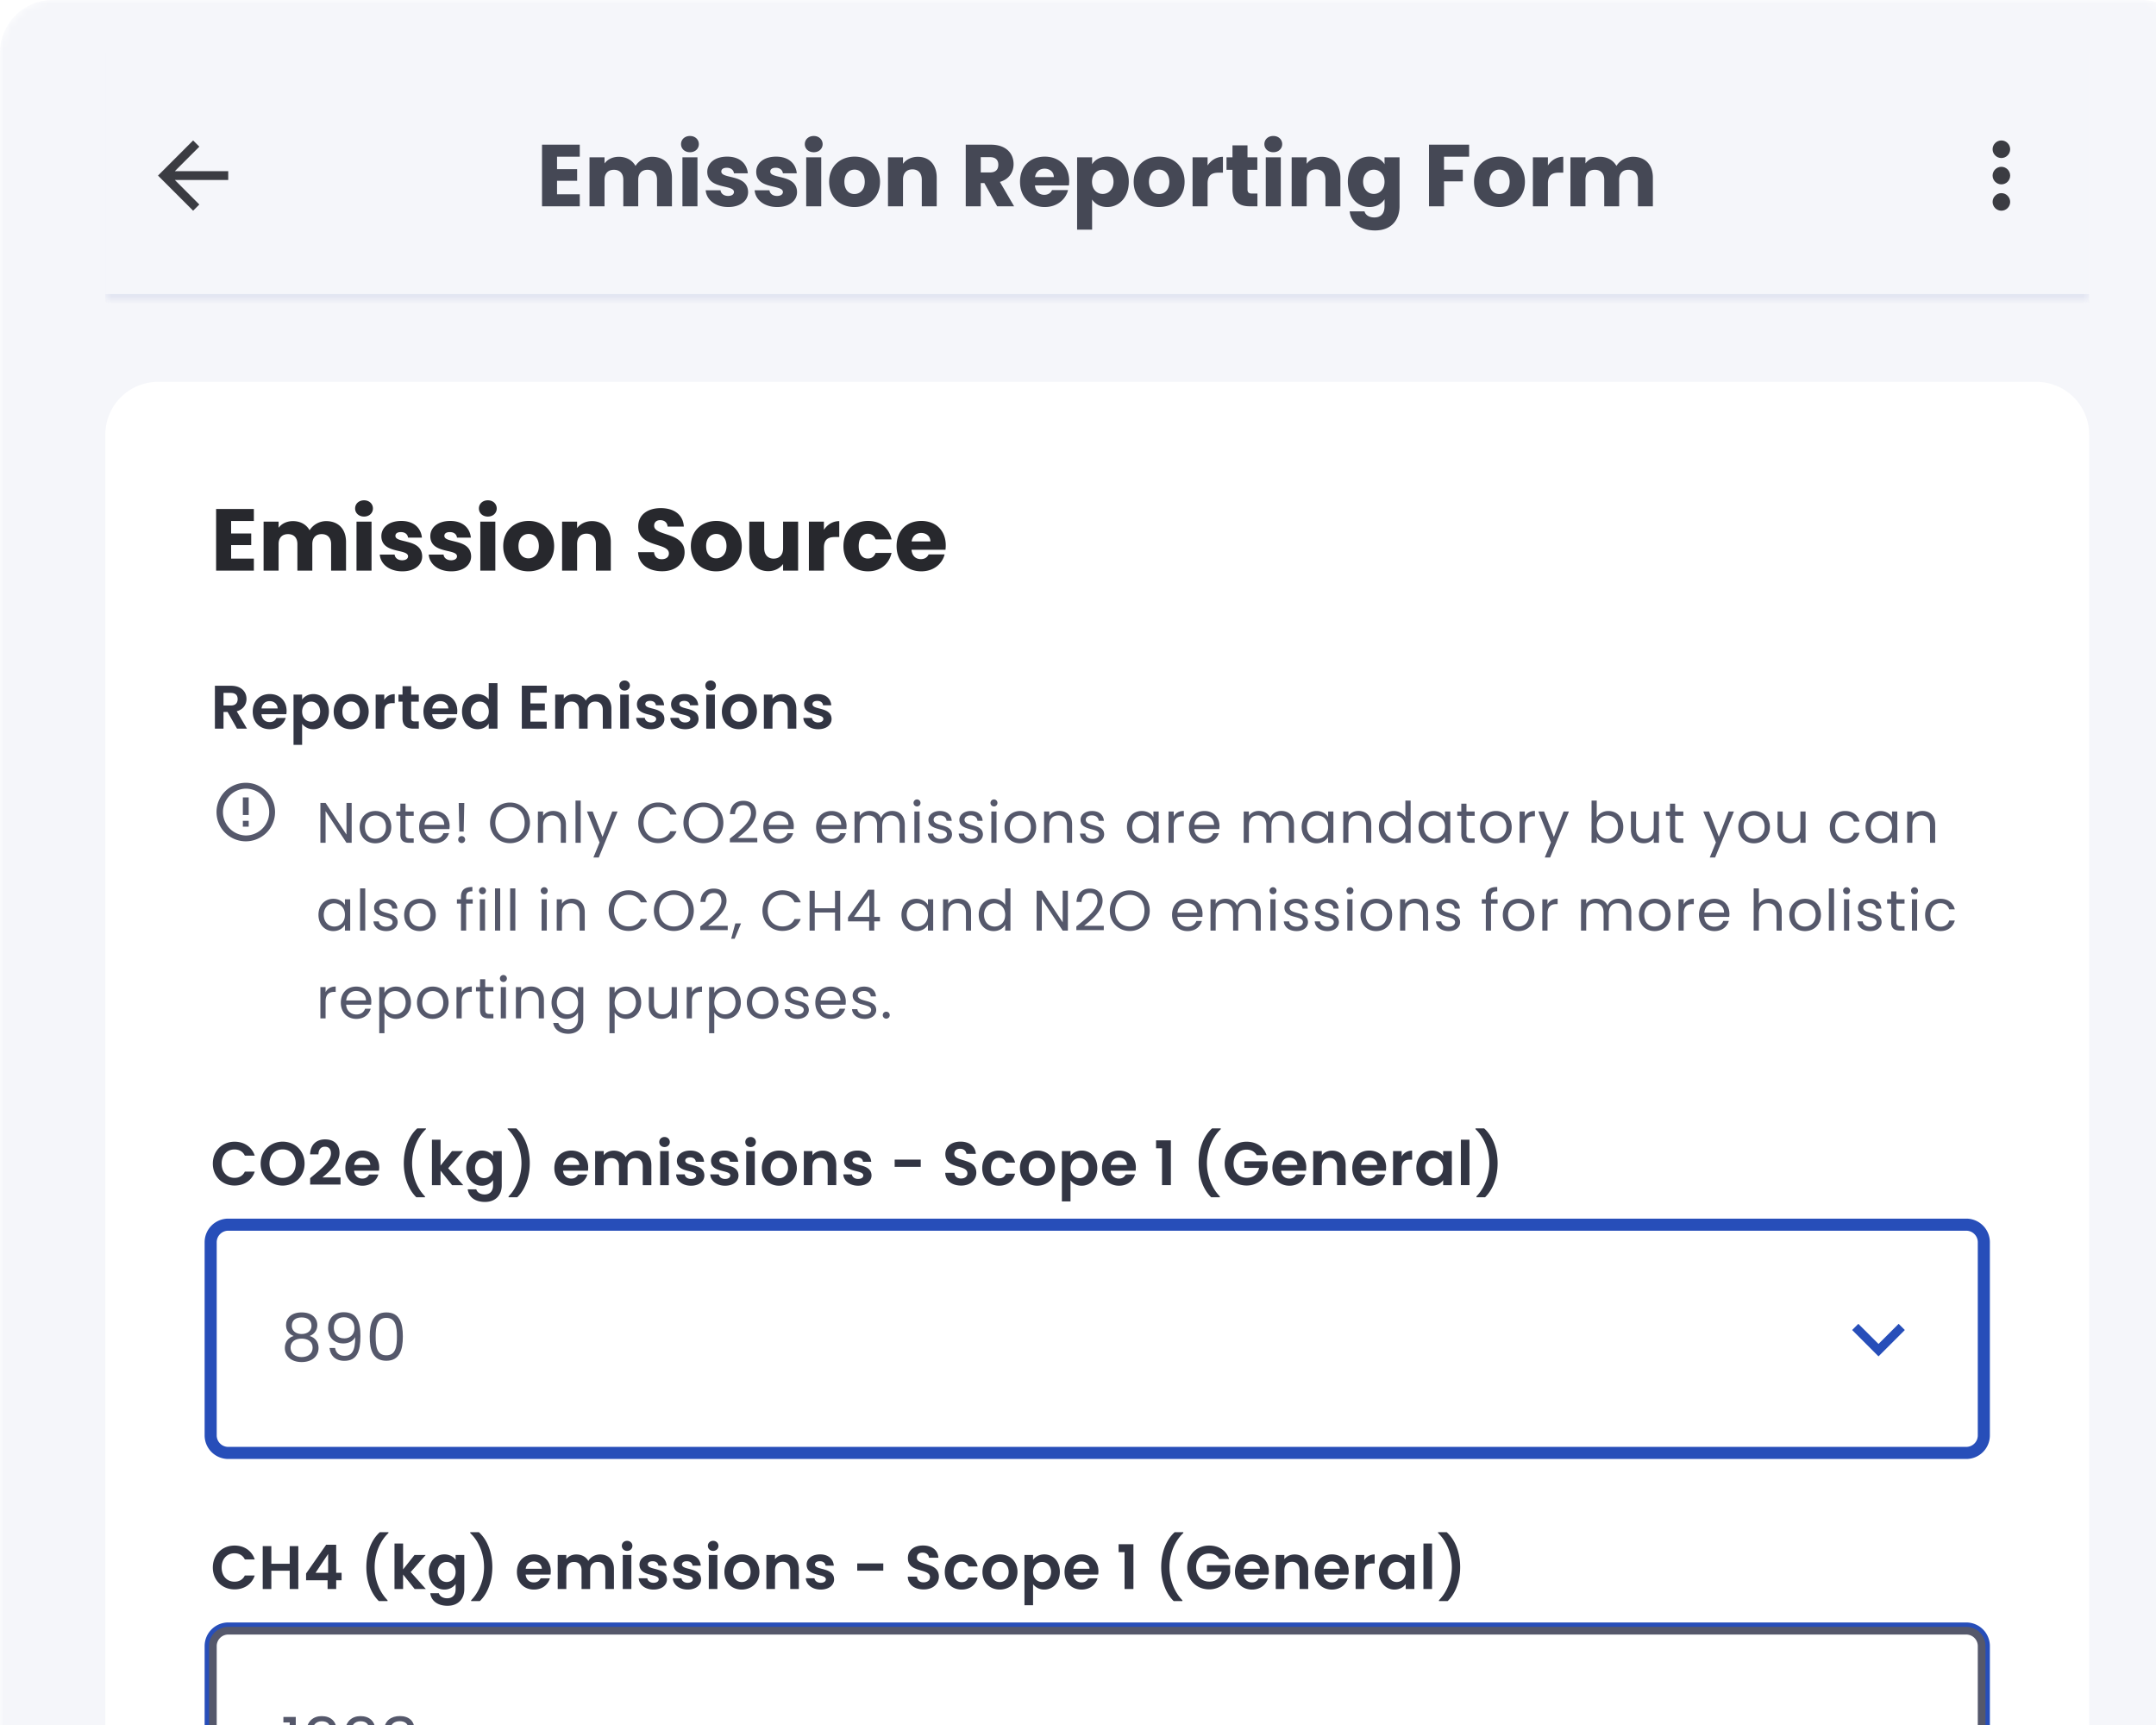 <svg xmlns="http://www.w3.org/2000/svg" width="280" height="224" fill="none"><rect width="100%" height="100%" fill="#808080" stroke="none"/><g clip-path="url(#a)"><path fill="#fff" d="M0 0h280v224H0z"/><g clip-path="url(#b)"><mask id="c" width="285" height="285" x="0" y="0" maskUnits="userSpaceOnUse" style="mask-type:luminance"><path fill="#fff" d="M278.16 0H6.84A6.84 6.84 0 0 0 0 6.84v271.32A6.84 6.84 0 0 0 6.84 285h271.32a6.84 6.84 0 0 0 6.84-6.84V6.84A6.84 6.84 0 0 0 278.16 0"/></mask><g mask="url(#c)"><path fill="#F5F6FA" d="M278.16 0H6.84A6.84 6.84 0 0 0 0 6.84v271.32A6.84 6.84 0 0 0 6.84 285h271.32a6.84 6.84 0 0 0 6.84-6.84V6.84A6.84 6.84 0 0 0 278.16 0"/><g opacity=".9"><path fill="#F5F6FA" d="M13.68 6.84h257.64v31.92H13.68z"/><mask id="d" width="259" height="33" x="13" y="6" maskUnits="userSpaceOnUse" style="mask-type:luminance"><path fill="#fff" d="M13.68 6.84h257.64v31.92H13.68z" opacity=".9"/></mask><g mask="url(#d)"><path fill="#D9DDED" d="M271.32 38.19H13.68v1.14h257.64z"/></g><mask id="e" width="14" height="15" x="18" y="15" maskUnits="userSpaceOnUse" style="mask-type:luminance"><path fill="#fff" d="M31.92 15.96H18.24v13.68h13.68z"/></mask><g mask="url(#e)"><path fill="#27282D" d="M29.64 22.23h-6.937l3.186-3.186-.809-.804-4.56 4.56 4.56 4.56.804-.804-3.18-3.186h6.936z"/></g><path fill="#323543" d="M75.295 18.787v1.562h-2.953v1.619h2.61v1.505h-2.61v1.755h2.953v1.562h-4.902v-8.003zm10.032 8.003v-3.454c0-.832-.48-1.288-1.22-1.288-.741 0-1.22.456-1.22 1.288v3.454H80.95v-3.454c0-.832-.479-1.288-1.22-1.288-.74 0-1.22.456-1.22 1.288v3.454H76.56v-6.361h1.95v.798c.376-.513 1.025-.867 1.858-.867.957 0 1.733.422 2.166 1.186a2.56 2.56 0 0 1 2.143-1.186c1.573 0 2.588 1.004 2.588 2.714v3.716zm3.301 0v-6.361h1.95v6.361zm.98-7.022c-.695 0-1.162-.468-1.162-1.05 0-.592.467-1.06 1.163-1.06.684 0 1.15.468 1.15 1.06 0 .582-.466 1.05-1.15 1.05m7.546 5.175c0 1.106-.98 1.938-2.576 1.938-1.699 0-2.839-.946-2.93-2.177h1.927c.045.444.444.74.98.74.502 0 .764-.227.764-.512 0-1.026-3.466-.285-3.466-2.622 0-1.083.924-1.972 2.588-1.972 1.642 0 2.554.912 2.679 2.166h-1.801c-.057-.434-.388-.719-.935-.719-.456 0-.707.183-.707.49 0 1.015 3.443.297 3.477 2.668m6.357 0c0 1.106-.98 1.938-2.576 1.938-1.699 0-2.839-.946-2.93-2.177h1.927c.045.444.444.74.98.74.502 0 .764-.227.764-.512 0-1.026-3.466-.285-3.466-2.622 0-1.083.924-1.972 2.588-1.972 1.642 0 2.554.912 2.679 2.166h-1.801c-.057-.434-.388-.719-.935-.719-.456 0-.707.183-.707.49 0 1.015 3.443.297 3.477 2.668m1.193 1.847v-6.361h1.949v6.361zm.98-7.022c-.695 0-1.163-.468-1.163-1.05 0-.592.468-1.06 1.163-1.06.684 0 1.152.468 1.152 1.06 0 .582-.468 1.05-1.152 1.05m8.607 3.841c0 2.018-1.46 3.272-3.329 3.272s-3.283-1.254-3.283-3.272 1.447-3.271 3.306-3.271c1.869 0 3.306 1.254 3.306 3.271m-4.629 0c0 1.072.593 1.585 1.3 1.585.695 0 1.345-.513 1.345-1.585 0-1.083-.638-1.584-1.322-1.584-.707 0-1.323.501-1.323 1.584m10.052 3.181v-3.454c0-.867-.479-1.345-1.22-1.345s-1.22.478-1.22 1.345v3.454h-1.949v-6.361h1.949v.843c.388-.535 1.072-.912 1.927-.912 1.47 0 2.451 1.004 2.451 2.714v3.716zm9.938-5.404c0-.592-.342-.98-1.072-.98h-1.208v1.984h1.208c.73 0 1.072-.377 1.072-1.004m-4.23-2.599h3.272c1.961 0 2.941 1.129 2.941 2.52 0 1.003-.547 1.949-1.778 2.314l1.847 3.169h-2.201l-1.664-3.021h-.467v3.021h-1.95zm10.241 3.112c-.638 0-1.128.388-1.242 1.095h2.439c0-.696-.547-1.095-1.197-1.095m3.044 2.782c-.308 1.243-1.436 2.2-3.021 2.2-1.869 0-3.215-1.254-3.215-3.272s1.323-3.271 3.215-3.271c1.858 0 3.169 1.23 3.169 3.169 0 .182-.011.376-.034.57h-4.412c.069.832.582 1.22 1.209 1.22.547 0 .855-.274 1.014-.616zm3.126-3.352c.353-.558 1.026-.991 1.961-.991 1.562 0 2.804 1.254 2.804 3.26s-1.242 3.283-2.804 3.283c-.935 0-1.608-.444-1.961-.98v3.921h-1.949V20.43h1.949zm2.782 2.269c0-1.015-.662-1.562-1.403-1.562-.729 0-1.39.559-1.39 1.573 0 1.015.661 1.574 1.39 1.574.741 0 1.403-.57 1.403-1.585m9.23.011c0 2.018-1.459 3.272-3.329 3.272-1.869 0-3.283-1.254-3.283-3.272s1.448-3.271 3.306-3.271c1.87 0 3.306 1.254 3.306 3.271m-4.628 0c0 1.072.593 1.585 1.299 1.585.696 0 1.346-.513 1.346-1.585 0-1.083-.639-1.584-1.323-1.584-.707 0-1.322.501-1.322 1.584m7.612.228v2.953h-1.949v-6.361h1.949v1.06c.445-.673 1.14-1.129 1.995-1.129v2.064h-.536c-.923 0-1.459.319-1.459 1.413m3.234.741v-2.53h-.775v-1.62h.775v-1.55h1.95v1.55h1.277v1.62h-1.277V24.6c0 .376.159.536.593.536h.695v1.653h-.992c-1.322 0-2.246-.559-2.246-2.212m4.324 2.212v-6.361h1.949v6.361zm.98-7.022c-.695 0-1.163-.468-1.163-1.05 0-.592.468-1.06 1.163-1.06.684 0 1.152.468 1.152 1.06 0 .582-.468 1.05-1.152 1.05m6.771 7.022v-3.454c0-.867-.479-1.345-1.22-1.345s-1.219.478-1.219 1.345v3.454h-1.95v-6.361h1.95v.843c.387-.535 1.071-.912 1.926-.912 1.471 0 2.451 1.004 2.451 2.714v3.716zm2.905-3.192c0-2.006 1.243-3.26 2.804-3.26.935 0 1.619.421 1.961.991v-.9h1.95v6.35c0 1.698-.981 3.146-3.181 3.146-1.892 0-3.124-.958-3.295-2.474h1.927c.125.479.604.787 1.277.787.741 0 1.322-.388 1.322-1.46v-.9c-.353.559-1.026 1.003-1.961 1.003-1.561 0-2.804-1.277-2.804-3.283m4.765.011c0-1.014-.65-1.573-1.391-1.573-.729 0-1.39.547-1.39 1.562s.661 1.585 1.39 1.585c.741 0 1.391-.559 1.391-1.574m5.776 3.181v-8.003h5.21v1.562h-3.261v1.687h2.44v1.516h-2.44v3.238zm12.458-3.18c0 2.017-1.459 3.271-3.328 3.271-1.87 0-3.284-1.254-3.284-3.272s1.448-3.271 3.306-3.271c1.87 0 3.306 1.254 3.306 3.271m-4.628 0c0 1.071.593 1.584 1.3 1.584.695 0 1.345-.513 1.345-1.585 0-1.083-.639-1.584-1.323-1.584-.706 0-1.322.501-1.322 1.584m7.612.227v2.953h-1.949v-6.361h1.949v1.06c.445-.673 1.14-1.129 1.995-1.129v2.064h-.535c-.924 0-1.46.319-1.46 1.413m11.693 2.953v-3.454c0-.832-.478-1.288-1.219-1.288s-1.22.456-1.22 1.288v3.454h-1.938v-3.454c0-.832-.479-1.288-1.22-1.288s-1.22.456-1.22 1.288v3.454h-1.949v-6.361h1.949v.798c.376-.513 1.026-.867 1.858-.867.958 0 1.733.422 2.166 1.186a2.56 2.56 0 0 1 2.144-1.186c1.573 0 2.587 1.004 2.587 2.714v3.716z"/><mask id="f" width="14" height="15" x="253" y="15" maskUnits="userSpaceOnUse" style="mask-type:luminance"><path fill="#fff" d="M266.76 15.96h-13.68v13.68h13.68z"/></mask><g mask="url(#f)"><path fill="#27282D" d="M259.92 20.52c.627 0 1.14-.513 1.14-1.14s-.513-1.14-1.14-1.14-1.14.513-1.14 1.14.513 1.14 1.14 1.14m0 1.14c-.627 0-1.14.513-1.14 1.14s.513 1.14 1.14 1.14 1.14-.513 1.14-1.14-.513-1.14-1.14-1.14m0 3.42c-.627 0-1.14.513-1.14 1.14s.513 1.14 1.14 1.14 1.14-.513 1.14-1.14-.513-1.14-1.14-1.14"/></g></g><path fill="#fff" d="M264.48 49.59H20.52a6.84 6.84 0 0 0-6.84 6.84v275.88a6.84 6.84 0 0 0 6.84 6.84h243.96a6.84 6.84 0 0 0 6.84-6.84V56.43a6.84 6.84 0 0 0-6.84-6.84"/><path fill="#27282D" d="M32.969 66.097v1.562h-2.953v1.619h2.61v1.505h-2.61v1.755h2.953V74.1h-4.902v-8.003zM43 74.1v-3.454c0-.832-.479-1.288-1.22-1.288-.74 0-1.22.456-1.22 1.288V74.1h-1.938v-3.454c0-.832-.478-1.288-1.22-1.288-.74 0-1.22.456-1.22 1.288V74.1h-1.949v-6.361h1.95v.798c.376-.513 1.026-.867 1.858-.867.958 0 1.733.422 2.166 1.186a2.56 2.56 0 0 1 2.143-1.186c1.573 0 2.588 1.004 2.588 2.714V74.1zm3.301 0v-6.361h1.95V74.1zm.98-7.022c-.695 0-1.162-.468-1.162-1.05 0-.592.467-1.06 1.163-1.06.684 0 1.151.468 1.151 1.06 0 .582-.467 1.05-1.151 1.05m7.547 5.175c0 1.106-.98 1.938-2.577 1.938-1.698 0-2.838-.946-2.93-2.177h1.927c.046.444.445.74.98.74.502 0 .764-.227.764-.512 0-1.026-3.465-.285-3.465-2.622 0-1.083.923-1.972 2.587-1.972 1.642 0 2.554.912 2.68 2.166h-1.802c-.057-.434-.387-.719-.935-.719-.456 0-.706.183-.706.49 0 1.015 3.442.297 3.477 2.668m6.356 0c0 1.106-.98 1.938-2.576 1.938-1.699 0-2.839-.946-2.93-2.177h1.927c.045.444.444.74.98.74.502 0 .764-.227.764-.512 0-1.026-3.465-.285-3.465-2.622 0-1.083.923-1.972 2.587-1.972 1.642 0 2.554.912 2.68 2.166H59.35c-.057-.434-.388-.719-.935-.719-.456 0-.706.183-.706.49 0 1.015 3.442.297 3.476 2.668m1.193 1.847v-6.361h1.95V74.1zm.98-7.022c-.695 0-1.162-.468-1.162-1.05 0-.592.467-1.06 1.162-1.06.684 0 1.152.468 1.152 1.06 0 .582-.468 1.05-1.152 1.05m8.607 3.841c0 2.018-1.46 3.272-3.329 3.272s-3.283-1.254-3.283-3.272 1.448-3.271 3.306-3.271c1.87 0 3.306 1.254 3.306 3.271m-4.629 0c0 1.072.593 1.585 1.3 1.585.695 0 1.345-.513 1.345-1.585 0-1.083-.638-1.584-1.322-1.584-.707 0-1.323.501-1.323 1.584M77.388 74.1v-3.454c0-.867-.479-1.345-1.22-1.345s-1.22.478-1.22 1.345V74.1h-1.95v-6.361h1.95v.843c.388-.535 1.072-.912 1.927-.912 1.47 0 2.45 1.004 2.45 2.714V74.1zm11.522-2.383c0 1.346-1.048 2.463-2.918 2.463-1.722 0-3.067-.855-3.124-2.474h2.075c.057.616.445.912.992.912.57 0 .935-.285.935-.752 0-1.482-4.002-.684-3.979-3.523 0-1.516 1.243-2.36 2.918-2.36 1.745 0 2.919.867 2.999 2.394h-2.11c-.033-.513-.398-.82-.923-.832-.467-.011-.82.228-.82.73 0 1.39 3.955.763 3.955 3.442m7.425-.798c0 2.018-1.46 3.272-3.33 3.272-1.869 0-3.282-1.254-3.282-3.272s1.447-3.271 3.306-3.271c1.87 0 3.306 1.254 3.306 3.271m-4.629 0c0 1.072.593 1.585 1.3 1.585.695 0 1.345-.513 1.345-1.585 0-1.083-.638-1.584-1.322-1.584-.707 0-1.323.501-1.323 1.584m11.944-3.18V74.1h-1.949v-.866c-.388.547-1.072.934-1.927.934-1.47 0-2.463-1.014-2.463-2.713V67.74h1.938v3.454c0 .866.49 1.345 1.22 1.345.753 0 1.232-.479 1.232-1.345v-3.454zm3.35 3.408V74.1h-1.95v-6.361H107v1.06c.444-.673 1.14-1.129 1.995-1.129v2.064h-.536c-.923 0-1.459.319-1.459 1.413m2.539-.228c0-2.006 1.322-3.271 3.192-3.271 1.596 0 2.724.877 3.055 2.394h-2.075c-.16-.445-.479-.73-1.015-.73-.695 0-1.174.547-1.174 1.607s.479 1.608 1.174 1.608c.536 0 .844-.262 1.015-.73h2.075c-.331 1.47-1.459 2.394-3.055 2.394-1.87 0-3.192-1.254-3.192-3.272m10.094-1.71c-.638 0-1.128.388-1.242 1.095h2.439c0-.696-.547-1.095-1.197-1.095m3.044 2.782c-.308 1.243-1.436 2.2-3.021 2.2-1.869 0-3.215-1.254-3.215-3.272s1.323-3.271 3.215-3.271c1.858 0 3.169 1.23 3.169 3.169 0 .182-.011.376-.034.57h-4.412c.069.832.582 1.22 1.209 1.22.547 0 .855-.274 1.014-.616z"/><path fill="#323543" d="M30.863 90.782c0-.495-.28-.806-.901-.806h-.934v1.636h.934c.622 0 .901-.328.901-.83m-2.952-1.732H30c1.341 0 2.011.774 2.011 1.708 0 .678-.375 1.364-1.268 1.604l1.332 2.258h-1.293l-1.229-2.17h-.526v2.17H27.91zm7.096 1.995c-.534 0-.957.343-1.045.95h2.099c-.016-.583-.479-.95-1.053-.95m2.1 2.186c-.24.814-.974 1.46-2.068 1.46-1.284 0-2.218-.893-2.218-2.282 0-1.396.91-2.282 2.218-2.282 1.277 0 2.179.87 2.179 2.187q.002.215-.032.43h-3.232c.056.655.503 1.022 1.062 1.022.478 0 .742-.24.885-.535zm2.13-2.393c.262-.376.773-.71 1.46-.71 1.133 0 2.018.885 2.018 2.266 0 1.38-.885 2.298-2.019 2.298a1.8 1.8 0 0 1-1.46-.702v2.737H38.12v-6.528h1.117zm2.337 1.556c0-.838-.566-1.285-1.173-1.285-.598 0-1.165.463-1.165 1.3 0 .838.567 1.301 1.165 1.301.607 0 1.173-.478 1.173-1.316m6.308.015c0 1.39-1.021 2.283-2.306 2.283-1.277 0-2.242-.894-2.242-2.282 0-1.397.997-2.283 2.274-2.283s2.274.886 2.274 2.282m-3.415 0c0 .878.51 1.31 1.109 1.31.59 0 1.157-.432 1.157-1.31 0-.885-.55-1.308-1.141-1.308-.59 0-1.125.423-1.125 1.308m5.437.008v2.203h-1.117V90.2h1.117v.685c.28-.455.742-.75 1.357-.75v1.173h-.295c-.663 0-1.062.256-1.062 1.11m2.37.83v-2.13h-.526v-.918h.526v-1.093H53.4v1.093h.99v.918h-.99v2.138c0 .296.12.423.47.423h.52v.942h-.703c-.846 0-1.413-.36-1.413-1.373m4.903-2.202c-.534 0-.957.343-1.045.95h2.099c-.016-.583-.48-.95-1.054-.95m2.099 2.186c-.24.814-.974 1.46-2.067 1.46-1.284 0-2.218-.893-2.218-2.282 0-1.396.91-2.282 2.218-2.282 1.277 0 2.179.87 2.179 2.187q.002.215-.032.43h-3.232c.056.655.503 1.022 1.061 1.022.479 0 .742-.24.886-.535zm.726-.837c0-1.381.893-2.267 2.026-2.267.583 0 1.142.272 1.445.687v-2.1h1.133v5.906h-1.133v-.654c-.263.407-.758.726-1.452.726-1.126 0-2.02-.918-2.02-2.298m3.479.015c0-.837-.559-1.3-1.173-1.3-.599 0-1.165.447-1.165 1.285s.566 1.316 1.165 1.316c.614 0 1.173-.463 1.173-1.3M71 89.042v.91h-2.114v1.396h1.875v.886h-1.875v1.476H71v.91H67.77v-5.578zm7.286 5.578v-2.442c0-.702-.391-1.07-.982-1.07-.598 0-.99.368-.99 1.07v2.442h-1.117v-2.442c0-.702-.39-1.07-.981-1.07-.607 0-.998.368-.998 1.07v2.442h-1.117V90.2h1.117v.534c.28-.367.75-.599 1.301-.599.686 0 1.253.295 1.556.846.288-.503.87-.846 1.516-.846 1.062 0 1.812.67 1.812 1.891v2.594zm2.262 0V90.2h1.118v4.42zm.567-4.948c-.399 0-.686-.287-.686-.654s.287-.654.686-.654c.391 0 .686.287.686.654s-.295.654-.686.654m5.172 3.687c0 .758-.663 1.333-1.74 1.333-1.11 0-1.883-.647-1.931-1.468h1.125c.04.335.351.59.798.59.439 0 .678-.2.678-.455 0-.79-2.497-.287-2.497-1.907 0-.734.654-1.325 1.747-1.325 1.07 0 1.716.583 1.78 1.46h-1.07c-.031-.343-.303-.574-.742-.574-.415 0-.63.168-.63.423 0 .806 2.45.303 2.482 1.923m4.434 0c0 .758-.663 1.333-1.74 1.333-1.11 0-1.883-.647-1.931-1.468h1.125c.04.335.351.59.798.59.439 0 .678-.2.678-.455 0-.79-2.497-.287-2.497-1.907 0-.734.654-1.325 1.747-1.325 1.07 0 1.716.583 1.78 1.46h-1.07c-.031-.343-.303-.574-.742-.574-.415 0-.63.168-.63.423 0 .806 2.45.303 2.482 1.923m1.002 1.261V90.2h1.118v4.42zm.567-4.948c-.399 0-.686-.287-.686-.654s.287-.654.686-.654c.391 0 .686.287.686.654s-.295.654-.686.654M98.3 92.41c0 1.39-1.022 2.283-2.306 2.283-1.277 0-2.243-.894-2.243-2.282 0-1.397.998-2.283 2.275-2.283s2.274.886 2.274 2.282m-3.415 0c0 .878.51 1.31 1.109 1.31.59 0 1.157-.432 1.157-1.31 0-.885-.55-1.308-1.141-1.308-.59 0-1.126.423-1.126 1.308m7.416 2.211v-2.442c0-.71-.391-1.093-.981-1.093-.607 0-.998.383-.998 1.093v2.442h-1.117V90.2h1.117v.55c.288-.375.766-.615 1.333-.615 1.029 0 1.764.67 1.764 1.891v2.594zm5.697-1.26c0 .757-.662 1.332-1.74 1.332-1.109 0-1.883-.647-1.931-1.468h1.125c.04.335.351.59.798.59.439 0 .679-.2.679-.455 0-.79-2.498-.287-2.498-1.907 0-.734.654-1.325 1.747-1.325 1.07 0 1.716.583 1.78 1.46h-1.069c-.032-.343-.304-.574-.742-.574-.415 0-.631.168-.631.423 0 .806 2.45.303 2.482 1.923"/><path fill="#55586B" d="M31.54 106.59h.76v.76h-.76zm0-3.04h.76v2.28h-.76zm.38-1.9a3.8 3.8 0 1 0 0 7.6 3.8 3.8 0 0 0 0-7.6m0 6.84a3.041 3.041 0 0 1 0-6.08 3.04 3.04 0 0 1 0 6.08M44.997 104.268h.674v5.172h-.674l-2.712-4.113v4.113h-.674v-5.172h.674l2.712 4.105zm5.82 3.134c0 1.29-.927 2.105-2.083 2.105-1.148 0-2.023-.815-2.023-2.105 0-1.282.904-2.089 2.053-2.089 1.156 0 2.052.807 2.052 2.089m-3.417 0c0 1.03.63 1.512 1.334 1.512s1.393-.482 1.393-1.512c0-1.022-.674-1.504-1.37-1.504-.712 0-1.357.482-1.357 1.504m4.594.927v-2.394h-.526v-.556h.526v-1.022h.674v1.022h1.06v.556h-1.06v2.394c0 .4.148.54.563.54h.497v.571h-.608c-.719 0-1.126-.296-1.126-1.111m4.42-2.446c-.66 0-1.208.437-1.282 1.23h2.563c.008-.793-.585-1.23-1.281-1.23m1.896 2.305c-.207.741-.86 1.319-1.867 1.319-1.156 0-2.008-.815-2.008-2.105 0-1.282.823-2.089 2.008-2.089 1.178 0 1.949.83 1.949 1.941 0 .148-.008.267-.022.408h-3.246c.052.822.63 1.274 1.32 1.274.607 0 .992-.311 1.14-.748zm1.344-.208-.081-3.705h.726l-.081 3.705zm.756 1.045a.452.452 0 1 1-.904 0 .452.452 0 1 1 .904 0m8.418-2.171c0 1.549-1.134 2.638-2.594 2.638-1.452 0-2.593-1.089-2.593-2.638s1.14-2.638 2.593-2.638c1.46 0 2.594 1.089 2.594 2.638m-4.498 0c0 1.26.815 2.052 1.904 2.052 1.09 0 1.904-.792 1.904-2.052 0-1.267-.815-2.053-1.904-2.053-1.09 0-1.904.786-1.904 2.053m8.502 2.586v-2.297c0-.83-.452-1.252-1.134-1.252-.69 0-1.163.429-1.163 1.304v2.245h-.675v-4.061h.675v.578c.266-.422.755-.652 1.304-.652.94 0 1.66.578 1.66 1.742v2.393zm1.91 0v-5.483h.675v5.483zm3.508-.771 1.26-3.29h.696l-2.445 5.973h-.697l.8-1.956-1.637-4.017h.748zm4.642-1.815c0-1.549 1.134-2.645 2.579-2.645 1.119 0 2.008.563 2.393 1.563h-.807c-.282-.622-.83-.971-1.586-.971-1.082 0-1.89.786-1.89 2.053 0 1.26.808 2.045 1.89 2.045.756 0 1.304-.348 1.586-.963h.807c-.385.993-1.274 1.548-2.393 1.548-1.445 0-2.579-1.081-2.579-2.63m11.054 0c0 1.549-1.134 2.638-2.594 2.638-1.452 0-2.593-1.089-2.593-2.638s1.14-2.638 2.593-2.638c1.46 0 2.594 1.089 2.594 2.638m-4.498 0c0 1.26.815 2.052 1.904 2.052 1.09 0 1.905-.792 1.905-2.052 0-1.267-.816-2.053-1.905-2.053-1.09 0-1.904.786-1.904 2.053m5.338 2.527v-.482c1.408-1.134 2.742-2.201 2.742-3.297 0-.593-.26-1.038-.986-1.038-.697 0-1.052.482-1.082 1.156h-.652c.045-1.141.763-1.734 1.727-1.734 1.007 0 1.66.593 1.66 1.586 0 1.334-1.438 2.468-2.394 3.246h2.55v.563zm6.323-3.498c-.659 0-1.207.437-1.281 1.23h2.563c.008-.793-.585-1.23-1.282-1.23m1.897 2.305c-.207.741-.859 1.319-1.867 1.319-1.156 0-2.008-.815-2.008-2.105 0-1.282.823-2.089 2.008-2.089 1.178 0 1.949.83 1.949 1.941 0 .148-.007.267-.022.408H99.82c.052.822.63 1.274 1.319 1.274.608 0 .993-.311 1.141-.748zm4.959-2.305c-.659 0-1.207.437-1.282 1.23h2.564c.008-.793-.585-1.23-1.282-1.23m1.897 2.305c-.207.741-.859 1.319-1.867 1.319-1.156 0-2.008-.815-2.008-2.105 0-1.282.822-2.089 2.008-2.089 1.178 0 1.949.83 1.949 1.941 0 .148-.008.267-.022.408h-3.246c.052.822.63 1.274 1.319 1.274.608 0 .993-.311 1.141-.748zm6.975 1.252v-2.297c0-.83-.444-1.252-1.111-1.252-.682 0-1.149.437-1.149 1.311v2.238h-.666v-2.297c0-.83-.445-1.252-1.112-1.252-.682 0-1.149.437-1.149 1.311v2.238h-.674v-4.061h.674v.586c.267-.43.749-.66 1.282-.66.667 0 1.223.297 1.49.904.237-.585.815-.904 1.437-.904.927 0 1.645.578 1.645 1.742v2.393zm1.916 0v-4.061h.675v4.061zm.349-4.72c-.26 0-.46-.2-.46-.46a.452.452 0 1 1 .904 0c0 .26-.2.46-.444.46m4.537 3.616c0 .667-.586 1.171-1.482 1.171-.949 0-1.616-.519-1.66-1.26h.696c.037.393.386.689.956.689.534 0 .83-.267.83-.6 0-.904-2.401-.378-2.401-1.89 0-.622.586-1.133 1.49-1.133.896 0 1.489.481 1.534 1.274h-.675c-.029-.407-.341-.704-.881-.704-.497 0-.793.237-.793.563 0 .964 2.356.438 2.386 1.89m4.014 0c0 .667-.586 1.171-1.482 1.171-.949 0-1.616-.519-1.66-1.26h.696c.037.393.386.689.956.689.534 0 .83-.267.83-.6 0-.904-2.401-.378-2.401-1.89 0-.622.586-1.133 1.49-1.133.896 0 1.489.481 1.534 1.274h-.675c-.029-.407-.341-.704-.882-.704-.496 0-.792.237-.792.563 0 .964 2.356.438 2.386 1.89m1.094 1.104v-4.061h.674v4.061zm.348-4.72a.45.45 0 0 1-.459-.46.452.452 0 1 1 .904 0c0 .26-.2.46-.445.46m5.471 2.682c0 1.29-.926 2.105-2.082 2.105-1.149 0-2.023-.815-2.023-2.105 0-1.282.904-2.089 2.053-2.089 1.156 0 2.052.807 2.052 2.089m-3.416 0c0 1.03.63 1.512 1.334 1.512s1.393-.482 1.393-1.512c0-1.022-.674-1.504-1.371-1.504-.711 0-1.356.482-1.356 1.504m7.417 2.038v-2.297c0-.83-.452-1.252-1.134-1.252-.689 0-1.163.429-1.163 1.304v2.245h-.674v-4.061h.674v.578c.267-.422.756-.652 1.304-.652.941 0 1.66.578 1.66 1.742v2.393zm4.83-1.104c0 .667-.585 1.171-1.482 1.171-.948 0-1.615-.519-1.66-1.26h.697c.037.393.385.689.956.689.533 0 .83-.267.83-.6 0-.904-2.401-.378-2.401-1.89 0-.622.585-1.133 1.489-1.133.897 0 1.49.481 1.534 1.274h-.674c-.03-.407-.341-.704-.882-.704-.496 0-.793.237-.793.563 0 .964 2.357.438 2.386 1.89m2.961-.941c0-1.267.837-2.082 1.926-2.082.756 0 1.275.385 1.512.807v-.741h.682v4.061h-.682v-.756c-.245.437-.771.823-1.519.823-1.082 0-1.919-.852-1.919-2.112m3.438.007c0-.941-.637-1.504-1.378-1.504s-1.371.541-1.371 1.497.63 1.519 1.371 1.519 1.378-.556 1.378-1.512m2.638-.17v2.208h-.674v-4.061h.674v.66c.23-.452.667-.734 1.312-.734v.697h-.178c-.645 0-1.134.289-1.134 1.23m3.959-1.349c-.659 0-1.208.437-1.282 1.23h2.564c.008-.793-.585-1.23-1.282-1.23m1.897 2.305c-.207.741-.859 1.319-1.867 1.319-1.156 0-2.008-.815-2.008-2.105 0-1.282.822-2.089 2.008-2.089 1.178 0 1.949.83 1.949 1.941 0 .148-.008.267-.023.408h-3.245c.052.822.63 1.274 1.319 1.274.607 0 .993-.311 1.141-.748zm9.093 1.252v-2.297c0-.83-.444-1.252-1.111-1.252-.682 0-1.149.437-1.149 1.311v2.238h-.667v-2.297c0-.83-.444-1.252-1.111-1.252-.682 0-1.149.437-1.149 1.311v2.238h-.674v-4.061h.674v.586c.267-.43.749-.66 1.282-.66.667 0 1.223.297 1.49.904.237-.585.815-.904 1.437-.904.926 0 1.645.578 1.645 1.742v2.393zm1.664-2.045c0-1.267.838-2.082 1.927-2.082.756 0 1.274.385 1.511.807v-.741h.682v4.061h-.682v-.756c-.244.437-.77.823-1.519.823-1.081 0-1.919-.852-1.919-2.112m3.438.007c0-.941-.637-1.504-1.378-1.504s-1.371.541-1.371 1.497.63 1.519 1.371 1.519 1.378-.556 1.378-1.512m4.936 2.038v-2.297c0-.83-.453-1.252-1.134-1.252-.689 0-1.164.429-1.164 1.304v2.245h-.674v-4.061h.674v.578c.267-.422.756-.652 1.305-.652.941 0 1.659.578 1.659 1.742v2.393zm1.658-2.045c0-1.267.838-2.082 1.934-2.082.637 0 1.223.326 1.504.793v-2.149h.682v5.483h-.682v-.763c-.244.452-.77.83-1.511.83-1.089 0-1.927-.852-1.927-2.112m3.438.007c0-.941-.637-1.504-1.378-1.504s-1.371.541-1.371 1.497.63 1.519 1.371 1.519 1.378-.556 1.378-1.512m1.712-.007c0-1.267.837-2.082 1.927-2.082.756 0 1.274.385 1.511.807v-.741h.682v4.061h-.682v-.756c-.244.437-.77.823-1.519.823-1.082 0-1.919-.852-1.919-2.112m3.438.007c0-.941-.637-1.504-1.378-1.504s-1.371.541-1.371 1.497.63 1.519 1.371 1.519 1.378-.556 1.378-1.512m2.113.927v-2.394h-.526v-.556h.526v-1.022h.674v1.022h1.06v.556h-1.06v2.394c0 .4.148.54.563.54h.497v.571h-.608c-.719 0-1.126-.296-1.126-1.111m6.546-.927c0 1.29-.926 2.105-2.082 2.105-1.149 0-2.023-.815-2.023-2.105 0-1.282.904-2.089 2.053-2.089 1.156 0 2.052.807 2.052 2.089m-3.416 0c0 1.03.63 1.512 1.334 1.512s1.393-.482 1.393-1.512c0-1.022-.674-1.504-1.371-1.504-.711 0-1.356.482-1.356 1.504m5.119-.17v2.208h-.674v-4.061h.674v.66c.23-.452.667-.734 1.312-.734v.697h-.178c-.645 0-1.134.289-1.134 1.23m3.774 1.437 1.26-3.29h.697l-2.446 5.973h-.696l.8-1.956-1.638-4.017h.749zm5.569-2.534c.26-.452.801-.822 1.519-.822 1.097 0 1.927.815 1.927 2.082 0 1.26-.837 2.112-1.927 2.112-.741 0-1.267-.371-1.519-.815v.748h-.674v-5.483h.674zm2.757 1.26c0-.956-.63-1.497-1.378-1.497-.734 0-1.379.563-1.379 1.504 0 .956.645 1.512 1.379 1.512.748 0 1.378-.563 1.378-1.519m5.32-2.016v4.061h-.674v-.6c-.259.422-.756.659-1.297.659-.934 0-1.667-.578-1.667-1.741v-2.379h.667v2.29c0 .823.452 1.245 1.133 1.245.697 0 1.164-.43 1.164-1.304v-2.231zm1.43 2.95v-2.394h-.526v-.556h.526v-1.022h.674v1.022h1.06v.556h-1.06v2.394c0 .4.148.54.563.54h.497v.571h-.608c-.719 0-1.126-.296-1.126-1.111m6.352.34 1.26-3.29h.697l-2.446 5.973h-.696l.8-1.956-1.638-4.017h.749zm6.63-1.267c0 1.29-.926 2.105-2.082 2.105-1.149 0-2.023-.815-2.023-2.105 0-1.282.904-2.089 2.052-2.089 1.156 0 2.053.807 2.053 2.089m-3.416 0c0 1.03.63 1.512 1.334 1.512s1.393-.482 1.393-1.512c0-1.022-.674-1.504-1.371-1.504-.711 0-1.356.482-1.356 1.504m8.046-2.023v4.061h-.674v-.6c-.259.422-.756.659-1.297.659-.934 0-1.667-.578-1.667-1.741v-2.379h.667v2.29c0 .823.452 1.245 1.133 1.245.697 0 1.164-.43 1.164-1.304v-2.231zm3.148 2.023c0-1.274.822-2.089 1.978-2.089 1.008 0 1.667.518 1.875 1.37h-.726c-.141-.489-.549-.8-1.149-.8-.741 0-1.289.526-1.289 1.519 0 1.008.548 1.534 1.289 1.534.6 0 1.001-.289 1.149-.8h.726c-.208.808-.867 1.371-1.875 1.371-1.156 0-1.978-.815-1.978-2.105m4.643-.007c0-1.267.837-2.082 1.927-2.082.755 0 1.274.385 1.511.807v-.741h.682v4.061h-.682v-.756c-.244.437-.77.823-1.519.823-1.082 0-1.919-.852-1.919-2.112m3.438.007c0-.941-.637-1.504-1.378-1.504s-1.371.541-1.371 1.497.63 1.519 1.371 1.519 1.378-.556 1.378-1.512m4.935 2.038v-2.297c0-.83-.452-1.252-1.134-1.252-.689 0-1.163.429-1.163 1.304v2.245h-.674v-4.061h.674v.578c.267-.422.756-.652 1.304-.652.941 0 1.66.578 1.66 1.742v2.393zm-209.296 9.355c0-1.267.837-2.082 1.926-2.082.756 0 1.275.385 1.512.807v-.741h.682v4.061h-.682v-.756c-.245.437-.77.823-1.52.823-1.081 0-1.918-.852-1.918-2.112m3.438.007c0-.941-.637-1.504-1.378-1.504s-1.371.541-1.371 1.497.63 1.519 1.37 1.519c.742 0 1.379-.556 1.379-1.512m1.964 2.038v-5.483h.674v5.483zm4.885-1.104c0 .667-.585 1.171-1.482 1.171-.948 0-1.615-.519-1.66-1.26h.697c.037.393.385.689.956.689.533 0 .83-.267.83-.6 0-.904-2.401-.378-2.401-1.89 0-.622.585-1.133 1.49-1.133.896 0 1.489.481 1.533 1.274h-.674c-.03-.407-.341-.704-.882-.704-.496 0-.793.237-.793.563 0 .964 2.357.438 2.386 1.89m4.948-.934c0 1.29-.926 2.105-2.082 2.105-1.149 0-2.023-.815-2.023-2.105 0-1.282.904-2.089 2.052-2.089 1.156 0 2.053.807 2.053 2.089m-3.416 0c0 1.03.63 1.512 1.334 1.512s1.393-.482 1.393-1.512c0-1.022-.675-1.504-1.371-1.504-.712 0-1.356.482-1.356 1.504m6.69 2.038v-3.505h-.527v-.556h.526v-.289c0-.904.445-1.311 1.482-1.311v.563c-.607 0-.808.222-.808.748v.289h.853v.556h-.853v3.505zm2.454 0v-4.061h.674v4.061zm.348-4.72c-.259 0-.459-.2-.459-.46a.452.452 0 1 1 .904 0c0 .26-.2.46-.445.46m1.618 4.72v-5.483h.674v5.483zm1.966 0v-5.483h.674v5.483zm4.084 0v-4.061h.674v4.061zm.348-4.72c-.26 0-.46-.2-.46-.46a.452.452 0 1 1 .905 0c0 .26-.2.46-.445.46m4.59 4.72v-2.297c0-.83-.452-1.252-1.134-1.252-.689 0-1.163.429-1.163 1.304v2.245h-.674v-4.061h.674v.578c.267-.422.756-.652 1.304-.652.941 0 1.66.578 1.66 1.742v2.393zm3.777-2.586c0-1.549 1.133-2.645 2.578-2.645 1.12 0 2.008.563 2.394 1.563h-.808c-.281-.622-.83-.971-1.586-.971-1.081 0-1.89.786-1.89 2.053 0 1.26.809 2.045 1.89 2.045.756 0 1.305-.348 1.586-.963h.808c-.386.993-1.275 1.548-2.394 1.548-1.445 0-2.578-1.081-2.578-2.63m11.053 0c0 1.549-1.133 2.638-2.593 2.638-1.453 0-2.594-1.089-2.594-2.638s1.141-2.638 2.594-2.638c1.46 0 2.593 1.089 2.593 2.638m-4.498 0c0 1.26.815 2.052 1.905 2.052 1.089 0 1.904-.792 1.904-2.052 0-1.267-.815-2.053-1.904-2.053-1.09 0-1.905.786-1.905 2.053m5.338 2.527v-.482c1.408-1.134 2.742-2.201 2.742-3.297 0-.593-.26-1.038-.986-1.038-.696 0-1.052.482-1.081 1.156h-.652c.044-1.141.763-1.734 1.726-1.734 1.008 0 1.66.593 1.66 1.586 0 1.334-1.438 2.468-2.394 3.246h2.55v.563zm4.012 1.119.541-1.994h.741l-.83 1.994zm4.063-3.646c0-1.549 1.134-2.645 2.579-2.645 1.119 0 2.008.563 2.393 1.563h-.808c-.281-.622-.83-.971-1.585-.971-1.082 0-1.89.786-1.89 2.053 0 1.26.808 2.045 1.89 2.045.755 0 1.304-.348 1.585-.963h.808c-.385.993-1.274 1.548-2.393 1.548-1.445 0-2.579-1.081-2.579-2.63m9.423 2.586v-2.342h-2.63v2.342h-.675v-5.165h.675v2.268h2.63v-2.268h.675v5.165zm4.429 0v-1.193h-2.742v-.511l2.601-3.602h.807v3.528h.741v.585h-.741v1.193zm-1.964-1.778h1.993v-2.824zm6.165-.267c0-1.267.837-2.082 1.927-2.082.755 0 1.274.385 1.511.807v-.741h.682v4.061h-.682v-.756c-.244.437-.77.823-1.519.823-1.082 0-1.919-.852-1.919-2.112m3.438.007c0-.941-.637-1.504-1.378-1.504s-1.371.541-1.371 1.497.63 1.519 1.371 1.519 1.378-.556 1.378-1.512m4.935 2.038v-2.297c0-.83-.452-1.252-1.133-1.252-.69 0-1.164.429-1.164 1.304v2.245h-.674v-4.061h.674v.578c.267-.422.756-.652 1.304-.652.941 0 1.66.578 1.66 1.742v2.393zm1.66-2.045c0-1.267.837-2.082 1.934-2.082.637 0 1.222.326 1.504.793v-2.149h.682v5.483h-.682v-.763c-.245.452-.771.83-1.512.83-1.089 0-1.926-.852-1.926-2.112m3.438.007c0-.941-.637-1.504-1.378-1.504s-1.371.541-1.371 1.497.63 1.519 1.371 1.519 1.378-.556 1.378-1.512m7.468-3.134h.674v5.172h-.674l-2.712-4.113v4.113h-.674v-5.172h.674l2.712 4.105zm1.773 5.113v-.482c1.408-1.134 2.742-2.201 2.742-3.297 0-.593-.259-1.038-.986-1.038-.696 0-1.052.482-1.081 1.156h-.653c.045-1.141.764-1.734 1.727-1.734 1.008 0 1.66.593 1.66 1.586 0 1.334-1.438 2.468-2.394 3.246h2.549v.563zm9.533-2.527c0 1.549-1.134 2.638-2.594 2.638-1.452 0-2.593-1.089-2.593-2.638s1.141-2.638 2.593-2.638c1.46 0 2.594 1.089 2.594 2.638m-4.498 0c0 1.26.815 2.052 1.904 2.052 1.09 0 1.905-.792 1.905-2.052 0-1.267-.815-2.053-1.905-2.053-1.089 0-1.904.786-1.904 2.053m9.375-.971c-.66 0-1.208.437-1.282 1.23h2.564c.007-.793-.586-1.23-1.282-1.23m1.897 2.305c-.208.741-.86 1.319-1.868 1.319-1.155 0-2.008-.815-2.008-2.105 0-1.282.823-2.089 2.008-2.089 1.179 0 1.949.83 1.949 1.941 0 .148-.007.267-.022.408h-3.245c.051.822.629 1.274 1.318 1.274.608 0 .993-.311 1.142-.748zm6.975 1.252v-2.297c0-.83-.444-1.252-1.111-1.252-.682 0-1.149.437-1.149 1.311v2.238h-.666v-2.297c0-.83-.445-1.252-1.112-1.252-.682 0-1.149.437-1.149 1.311v2.238h-.674v-4.061h.674v.586c.267-.43.749-.66 1.282-.66.667 0 1.223.297 1.49.904.237-.585.815-.904 1.437-.904.927 0 1.645.578 1.645 1.742v2.393zm1.916 0v-4.061h.674v4.061zm.348-4.72a.45.45 0 0 1-.459-.46.452.452 0 1 1 .904 0 .45.45 0 0 1-.445.46m4.538 3.616c0 .667-.586 1.171-1.482 1.171-.949 0-1.616-.519-1.66-1.26h.696c.037.393.386.689.956.689.534 0 .83-.267.83-.6 0-.904-2.401-.378-2.401-1.89 0-.622.586-1.133 1.49-1.133.896 0 1.489.481 1.534 1.274h-.675c-.029-.407-.341-.704-.881-.704-.497 0-.793.237-.793.563 0 .964 2.356.438 2.386 1.89m4.014 0c0 .667-.586 1.171-1.482 1.171-.949 0-1.616-.519-1.66-1.26h.696c.037.393.386.689.956.689.534 0 .83-.267.83-.6 0-.904-2.401-.378-2.401-1.89 0-.622.586-1.133 1.49-1.133.896 0 1.489.481 1.534 1.274h-.675c-.029-.407-.341-.704-.881-.704-.497 0-.793.237-.793.563 0 .964 2.356.438 2.386 1.89m1.094 1.104v-4.061h.674v4.061zm.348-4.72a.45.45 0 0 1-.459-.46.452.452 0 1 1 .904 0c0 .26-.2.46-.445.46m5.471 2.682c0 1.29-.926 2.105-2.082 2.105-1.149 0-2.023-.815-2.023-2.105 0-1.282.904-2.089 2.053-2.089 1.156 0 2.052.807 2.052 2.089m-3.416 0c0 1.03.63 1.512 1.334 1.512s1.393-.482 1.393-1.512c0-1.022-.674-1.504-1.371-1.504-.711 0-1.356.482-1.356 1.504m7.416 2.038v-2.297c0-.83-.452-1.252-1.133-1.252-.689 0-1.164.429-1.164 1.304v2.245h-.674v-4.061h.674v.578c.267-.422.756-.652 1.304-.652.942 0 1.66.578 1.66 1.742v2.393zm4.831-1.104c0 .667-.585 1.171-1.482 1.171-.948 0-1.615-.519-1.66-1.26h.697c.037.393.385.689.956.689.533 0 .83-.267.83-.6 0-.904-2.401-.378-2.401-1.89 0-.622.585-1.133 1.489-1.133.897 0 1.49.481 1.534 1.274h-.674c-.03-.407-.341-.704-.882-.704-.496 0-.793.237-.793.563 0 .964 2.357.438 2.386 1.89m3.338 1.104v-3.505h-.526v-.556h.526v-.289c0-.904.445-1.311 1.482-1.311v.563c-.608 0-.808.222-.808.748v.289h.853v.556h-.853v3.505zm6.309-2.038c0 1.29-.926 2.105-2.082 2.105-1.149 0-2.023-.815-2.023-2.105 0-1.282.904-2.089 2.052-2.089 1.156 0 2.053.807 2.053 2.089m-3.416 0c0 1.03.63 1.512 1.334 1.512s1.393-.482 1.393-1.512c0-1.022-.675-1.504-1.371-1.504-.711 0-1.356.482-1.356 1.504m5.119-.17v2.208h-.674v-4.061h.674v.66c.23-.452.667-.734 1.312-.734v.697h-.178c-.645 0-1.134.289-1.134 1.23m10.212 2.208v-2.297c0-.83-.444-1.252-1.111-1.252-.682 0-1.149.437-1.149 1.311v2.238h-.667v-2.297c0-.83-.444-1.252-1.111-1.252-.682 0-1.149.437-1.149 1.311v2.238h-.674v-4.061h.674v.586c.267-.43.749-.66 1.282-.66.667 0 1.223.297 1.489.904.238-.585.816-.904 1.438-.904.926 0 1.645.578 1.645 1.742v2.393zm5.769-2.038c0 1.29-.927 2.105-2.083 2.105-1.148 0-2.023-.815-2.023-2.105 0-1.282.904-2.089 2.053-2.089 1.156 0 2.053.807 2.053 2.089m-3.416 0c0 1.03.629 1.512 1.333 1.512s1.393-.482 1.393-1.512c0-1.022-.674-1.504-1.37-1.504-.712 0-1.356.482-1.356 1.504m5.119-.17v2.208h-.674v-4.061h.674v.66c.23-.452.667-.734 1.312-.734v.697h-.178c-.645 0-1.134.289-1.134 1.23m3.959-1.349c-.66 0-1.208.437-1.282 1.23h2.564c.007-.793-.586-1.23-1.282-1.23m1.897 2.305c-.208.741-.86 1.319-1.867 1.319-1.156 0-2.009-.815-2.009-2.105 0-1.282.823-2.089 2.009-2.089 1.178 0 1.948.83 1.948 1.941 0 .148-.007.267-.022.408h-3.245c.051.822.629 1.274 1.319 1.274.607 0 .993-.311 1.141-.748zm3.232 1.252v-5.483h.675v2.008c.266-.43.77-.66 1.341-.66.904 0 1.623.578 1.623 1.742v2.393h-.667v-2.297c0-.83-.452-1.252-1.134-1.252-.689 0-1.163.429-1.163 1.304v2.245zm8.736-2.038c0 1.29-.927 2.105-2.083 2.105-1.148 0-2.023-.815-2.023-2.105 0-1.282.904-2.089 2.053-2.089 1.156 0 2.053.807 2.053 2.089m-3.416 0c0 1.03.629 1.512 1.333 1.512s1.393-.482 1.393-1.512c0-1.022-.674-1.504-1.37-1.504-.712 0-1.356.482-1.356 1.504m4.444 2.038v-5.483h.675v5.483zm1.967 0v-4.061h.674v4.061zm.348-4.72a.45.45 0 0 1-.459-.46.452.452 0 1 1 .904 0c0 .26-.2.46-.445.46m4.537 3.616c0 .667-.585 1.171-1.482 1.171-.948 0-1.615-.519-1.659-1.26h.696c.037.393.385.689.956.689.534 0 .83-.267.83-.6 0-.904-2.401-.378-2.401-1.89 0-.622.585-1.133 1.49-1.133.896 0 1.489.481 1.533 1.274h-.674c-.03-.407-.341-.704-.882-.704-.496 0-.793.237-.793.563 0 .964 2.357.438 2.386 1.89m1.243-.007v-2.394h-.526v-.556h.526v-1.022h.674v1.022h1.06v.556h-1.06v2.394c0 .4.149.54.563.54h.497v.571h-.608c-.718 0-1.126-.296-1.126-1.111m2.693 1.111v-4.061h.675v4.061zm.349-4.72c-.26 0-.46-.2-.46-.46a.452.452 0 1 1 .904 0c0 .26-.2.46-.444.46m1.365 2.682c0-1.274.823-2.089 1.979-2.089 1.008 0 1.667.518 1.874 1.37h-.726c-.141-.489-.548-.8-1.148-.8-.741 0-1.29.526-1.29 1.519 0 1.008.549 1.534 1.29 1.534.6 0 1-.289 1.148-.8h.726c-.207.808-.866 1.371-1.874 1.371-1.156 0-1.979-.815-1.979-2.105m-207.731 11.23v2.208h-.674v-4.061h.674v.66c.23-.452.667-.734 1.312-.734v.697h-.178c-.645 0-1.134.289-1.134 1.23m3.959-1.349c-.66 0-1.208.437-1.282 1.23h2.564c.007-.793-.586-1.23-1.282-1.23m1.897 2.305c-.208.741-.86 1.319-1.867 1.319-1.156 0-2.009-.815-2.009-2.105 0-1.282.823-2.089 2.008-2.089 1.179 0 1.95.83 1.95 1.941 0 .148-.008.267-.023.408h-3.245c.051.822.63 1.274 1.319 1.274.607 0 .992-.311 1.14-.748zm1.788-2.06c.245-.43.778-.815 1.52-.815 1.089 0 1.926.815 1.926 2.082 0 1.26-.837 2.112-1.927 2.112-.74 0-1.267-.4-1.519-.815v2.675h-.674v-5.988h.674zm2.757 1.267c0-.956-.63-1.497-1.379-1.497-.733 0-1.378.563-1.378 1.504 0 .956.645 1.512 1.378 1.512.749 0 1.379-.563 1.379-1.519m5.572.007c0 1.29-.926 2.105-2.082 2.105-1.149 0-2.023-.815-2.023-2.105 0-1.282.904-2.089 2.053-2.089 1.155 0 2.052.807 2.052 2.089m-3.416 0c0 1.03.63 1.512 1.334 1.512s1.393-.482 1.393-1.512c0-1.022-.674-1.504-1.37-1.504-.712 0-1.357.482-1.357 1.504m5.12-.17v2.208h-.675v-4.061h.675v.66c.23-.452.667-.734 1.311-.734v.697h-.178c-.644 0-1.133.289-1.133 1.23m2.38 1.097v-2.394h-.526v-.556h.526v-1.022h.674v1.022h1.06v.556h-1.06v2.394c0 .4.149.54.564.54h.496v.571h-.608c-.718 0-1.126-.296-1.126-1.111m2.694 1.111v-4.061h.674v4.061zm.348-4.72c-.26 0-.46-.2-.46-.46a.452.452 0 1 1 .905 0c0 .26-.2.46-.445.46m4.59 4.72v-2.297c0-.83-.453-1.252-1.135-1.252-.689 0-1.163.429-1.163 1.304v2.245h-.674v-4.061h.674v.578c.267-.422.756-.652 1.304-.652.941 0 1.66.578 1.66 1.742v2.393zm1.658-2.045c0-1.267.837-2.082 1.926-2.082.741 0 1.275.37 1.512.807v-.741h.682v4.15c0 1.119-.748 1.912-1.941 1.912-1.068 0-1.83-.541-1.964-1.408h.667c.148.489.63.822 1.297.822.718 0 1.26-.459 1.26-1.326v-.852c-.245.437-.772.83-1.513.83-1.089 0-1.926-.852-1.926-2.112m3.438.007c0-.941-.637-1.504-1.378-1.504s-1.371.541-1.371 1.497.63 1.519 1.37 1.519c.742 0 1.38-.556 1.38-1.512m4.756-1.274c.245-.43.778-.815 1.52-.815 1.089 0 1.926.815 1.926 2.082 0 1.26-.837 2.112-1.927 2.112-.74 0-1.267-.4-1.519-.815v2.675h-.674v-5.988h.674zm2.757 1.267c0-.956-.63-1.497-1.379-1.497-.733 0-1.378.563-1.378 1.504 0 .956.645 1.512 1.379 1.512.748 0 1.378-.563 1.378-1.519m5.32-2.016v4.061h-.674v-.6c-.26.422-.756.659-1.297.659-.934 0-1.667-.578-1.667-1.741v-2.379h.667v2.29c0 .823.452 1.245 1.133 1.245.697 0 1.164-.43 1.164-1.304v-2.231zm1.956 1.853v2.208h-.674v-4.061h.674v.66c.23-.452.667-.734 1.311-.734v.697h-.177c-.645 0-1.134.289-1.134 1.23m2.907-1.104c.244-.43.778-.815 1.519-.815 1.09 0 1.927.815 1.927 2.082 0 1.26-.838 2.112-1.927 2.112-.741 0-1.267-.4-1.52-.815v2.675h-.674v-5.988h.675zm2.756 1.267c0-.956-.63-1.497-1.378-1.497-.734 0-1.378.563-1.378 1.504 0 .956.644 1.512 1.378 1.512.748 0 1.378-.563 1.378-1.519m5.573.007c0 1.29-.927 2.105-2.083 2.105-1.148 0-2.022-.815-2.022-2.105 0-1.282.904-2.089 2.052-2.089 1.156 0 2.053.807 2.053 2.089m-3.416 0c0 1.03.63 1.512 1.333 1.512.704 0 1.394-.482 1.394-1.512 0-1.022-.675-1.504-1.371-1.504-.712 0-1.356.482-1.356 1.504m7.364.934c0 .667-.585 1.171-1.482 1.171-.948 0-1.615-.519-1.66-1.26h.697c.037.393.385.689.956.689.533 0 .83-.267.83-.6 0-.904-2.401-.378-2.401-1.89 0-.622.585-1.133 1.489-1.133.897 0 1.49.481 1.534 1.274h-.674c-.03-.407-.341-.704-.882-.704-.497 0-.793.237-.793.563 0 .964 2.356.438 2.386 1.89m2.821-2.453c-.66 0-1.208.437-1.282 1.23h2.564c.007-.793-.585-1.23-1.282-1.23m1.897 2.305c-.208.741-.86 1.319-1.867 1.319-1.156 0-2.009-.815-2.009-2.105 0-1.282.823-2.089 2.009-2.089 1.178 0 1.948.83 1.948 1.941 0 .148-.007.267-.022.408h-3.245c.051.822.629 1.274 1.319 1.274.607 0 .993-.311 1.141-.748zm4.034.148c0 .667-.586 1.171-1.482 1.171-.949 0-1.616-.519-1.66-1.26h.697c.037.393.385.689.955.689.534 0 .83-.267.83-.6 0-.904-2.401-.378-2.401-1.89 0-.622.586-1.133 1.49-1.133.897 0 1.489.481 1.534 1.274h-.675c-.029-.407-.34-.704-.881-.704-.497 0-.793.237-.793.563 0 .964 2.356.438 2.386 1.89m1.754.689a.452.452 0 1 1-.904 0 .452.452 0 1 1 .904 0"/><path fill="#323543" d="M27.64 151.107c0-1.668 1.22-2.849 2.824-2.849 1.237 0 2.243.662 2.618 1.804h-1.285c-.263-.535-.742-.798-1.34-.798-.974 0-1.669.71-1.669 1.843 0 1.125.695 1.843 1.668 1.843.599 0 1.078-.263 1.34-.806h1.286c-.375 1.15-1.38 1.804-2.618 1.804-1.604 0-2.825-1.173-2.825-2.841m11.916-.008c0 1.676-1.269 2.857-2.85 2.857-1.571 0-2.856-1.181-2.856-2.857 0-1.668 1.285-2.849 2.857-2.849 1.588 0 2.849 1.181 2.849 2.849m-4.557 0c0 1.133.694 1.859 1.708 1.859 1.005 0 1.7-.726 1.7-1.859s-.695-1.843-1.7-1.843c-1.014 0-1.708.71-1.708 1.843m5.282 2.721v-.83c1.317-1.117 2.697-2.146 2.697-3.216 0-.518-.231-.869-.782-.869-.535 0-.83.383-.838.997h-1.085c.04-1.333.894-1.947 1.94-1.947 1.252 0 1.882.742 1.882 1.755 0 1.349-1.3 2.402-2.226 3.185h2.354v.925zm6.758-3.495c-.534 0-.957.343-1.045.95h2.099c-.016-.583-.479-.95-1.054-.95m2.1 2.186c-.24.814-.974 1.461-2.068 1.461-1.284 0-2.218-.894-2.218-2.282 0-1.397.91-2.283 2.218-2.283 1.277 0 2.179.87 2.179 2.187q.002.215-.032.431h-3.232c.056.654.503 1.021 1.061 1.021.48 0 .743-.239.886-.535zm6.055 2.961H54.07c-1.045-1.005-1.628-2.649-1.628-4.413 0-1.771.583-3.487 1.748-4.533h1.125v.104c-1.213 1.149-1.796 2.833-1.796 4.429s.583 3.176 1.676 4.301zm.902-1.572v-5.905h1.118v3.359l1.484-1.875h1.452l-1.947 2.219 1.963 2.202h-1.452l-1.5-1.883v1.883zm4.46-2.226c0-1.381.893-2.267 2.018-2.267.694 0 1.197.319 1.46.703v-.631h1.126v4.453c0 1.197-.735 2.147-2.187 2.147-1.245 0-2.115-.623-2.226-1.636h1.109c.112.399.526.662 1.085.662.615 0 1.093-.351 1.093-1.173v-.686c-.263.383-.766.726-1.46.726-1.125 0-2.019-.918-2.019-2.298m3.478.016c0-.838-.558-1.301-1.173-1.301-.598 0-1.165.447-1.165 1.285s.567 1.316 1.165 1.316c.615 0 1.173-.463 1.173-1.3m2.015 3.782v-.112c1.093-1.125 1.676-2.705 1.676-4.301s-.583-3.28-1.796-4.429v-.104h1.125c1.165 1.046 1.748 2.762 1.748 4.533 0 1.764-.583 3.408-1.628 4.413zm8.132-5.147c-.535 0-.958.343-1.045.95h2.098c-.016-.583-.478-.95-1.053-.95m2.099 2.186c-.24.814-.974 1.461-2.067 1.461-1.285 0-2.219-.894-2.219-2.282 0-1.397.91-2.283 2.219-2.283 1.277 0 2.178.87 2.178 2.187 0 .143-.008.287-.032.431h-3.231c.055.654.502 1.021 1.06 1.021.48 0 .743-.239.887-.535zm7.197 1.389v-2.442c0-.702-.392-1.069-.982-1.069-.599 0-.99.367-.99 1.069v2.442h-1.117v-2.442c0-.702-.39-1.069-.981-1.069-.607 0-.998.367-.998 1.069v2.442h-1.117v-4.421h1.117v.535c.28-.367.75-.599 1.3-.599.687 0 1.254.295 1.557.846.287-.503.87-.846 1.516-.846 1.062 0 1.812.671 1.812 1.892v2.593zm2.262 0v-4.421h1.118v4.421zm.567-4.948c-.399 0-.686-.287-.686-.654s.287-.654.686-.654c.391 0 .686.287.686.654s-.295.654-.686.654m5.172 3.687c0 .758-.663 1.333-1.74 1.333-1.11 0-1.883-.647-1.931-1.469h1.125c.04.336.351.591.798.591.439 0 .678-.199.678-.455 0-.79-2.498-.287-2.498-1.907 0-.734.655-1.325 1.748-1.325 1.07 0 1.716.583 1.78 1.461h-1.07c-.031-.344-.303-.575-.742-.575-.415 0-.63.168-.63.423 0 .806 2.45.303 2.482 1.923m4.434 0c0 .758-.663 1.333-1.74 1.333-1.11 0-1.883-.647-1.931-1.469h1.125c.04.336.351.591.798.591.439 0 .678-.199.678-.455 0-.79-2.497-.287-2.497-1.907 0-.734.654-1.325 1.747-1.325 1.07 0 1.716.583 1.78 1.461h-1.07c-.032-.344-.303-.575-.742-.575-.415 0-.63.168-.63.423 0 .806 2.45.303 2.482 1.923m1.002 1.261v-4.421h1.117v4.421zm.567-4.948c-.4 0-.686-.287-.686-.654s.287-.654.686-.654c.39 0 .686.287.686.654s-.295.654-.686.654m6.009 2.738c0 1.388-1.022 2.282-2.306 2.282-1.277 0-2.243-.894-2.243-2.282 0-1.397.998-2.283 2.274-2.283s2.275.886 2.275 2.283m-3.416 0c0 .877.511 1.308 1.11 1.308.59 0 1.157-.431 1.157-1.308 0-.886-.551-1.309-1.141-1.309-.591 0-1.126.423-1.126 1.309m7.417 2.21v-2.442c0-.71-.391-1.093-.981-1.093-.607 0-.998.383-.998 1.093v2.442h-1.117v-4.421h1.117v.551c.287-.375.766-.615 1.333-.615 1.029 0 1.763.671 1.763 1.892v2.593zm5.697-1.261c0 .758-.663 1.333-1.74 1.333-1.109 0-1.883-.647-1.931-1.469h1.125c.04.336.351.591.798.591.439 0 .678-.199.678-.455 0-.79-2.497-.287-2.497-1.907 0-.734.654-1.325 1.747-1.325 1.07 0 1.716.583 1.78 1.461h-1.069c-.032-.344-.304-.575-.743-.575-.415 0-.63.168-.63.423 0 .806 2.45.303 2.482 1.923m3.005-1.117v-.942h3.384v.942zm10.604.766c0 .878-.703 1.668-1.972 1.668-1.157 0-2.05-.607-2.066-1.66h1.197c.032.447.327.742.846.742.526 0 .837-.279.837-.678 0-1.205-2.872-.479-2.864-2.498 0-1.005.814-1.612 1.963-1.612 1.141 0 1.923.583 1.995 1.588h-1.229c-.024-.367-.319-.654-.798-.662-.439-.016-.766.199-.766.654 0 1.117 2.857.495 2.857 2.458m.766-.598c0-1.389.91-2.283 2.187-2.283 1.101 0 1.843.575 2.082 1.564h-1.205c-.127-.375-.422-.614-.885-.614-.623 0-1.038.471-1.038 1.333 0 .861.415 1.324 1.038 1.324.463 0 .75-.207.885-.606h1.205c-.239.941-.981 1.564-2.082 1.564-1.277 0-2.187-.894-2.187-2.282m9.443 0c0 1.388-1.022 2.282-2.306 2.282-1.277 0-2.243-.894-2.243-2.282 0-1.397.998-2.283 2.274-2.283s2.275.886 2.275 2.283m-3.416 0c0 .877.511 1.308 1.11 1.308.59 0 1.157-.431 1.157-1.308 0-.886-.551-1.309-1.141-1.309-.591 0-1.126.423-1.126 1.309m5.438-1.573c.263-.375.774-.71 1.46-.71 1.133 0 2.019.886 2.019 2.267s-.886 2.298-2.019 2.298a1.8 1.8 0 0 1-1.46-.702v2.737h-1.118v-6.528h1.118zm2.338 1.557c0-.838-.567-1.285-1.173-1.285-.599 0-1.165.463-1.165 1.301s.566 1.3 1.165 1.3c.606 0 1.173-.479 1.173-1.316m3.938-1.349c-.535 0-.958.343-1.046.95h2.099c-.016-.583-.479-.95-1.053-.95m2.099 2.186c-.24.814-.974 1.461-2.067 1.461-1.285 0-2.219-.894-2.219-2.282 0-1.397.91-2.283 2.219-2.283 1.277 0 2.178.87 2.178 2.187 0 .143-.008.287-.032.431h-3.232c.056.654.503 1.021 1.062 1.021.479 0 .742-.239.886-.535zm3.51 1.389v-4.788h-.774v-1.029h1.923v5.817zm7.509 1.572h-1.125c-1.046-1.005-1.628-2.649-1.628-4.413 0-1.771.582-3.487 1.747-4.533h1.126v.104c-1.213 1.149-1.796 2.833-1.796 4.429s.583 3.176 1.676 4.301zm3.472-7.214c1.245 0 2.234.631 2.593 1.748h-1.285c-.255-.471-.718-.718-1.308-.718-.998 0-1.692.71-1.692 1.819 0 1.133.702 1.835 1.74 1.835.861 0 1.412-.494 1.58-1.284h-1.916v-.854h3.017v.973c-.224 1.133-1.237 2.171-2.721 2.171-1.62 0-2.849-1.173-2.849-2.841s1.229-2.849 2.841-2.849m5.54 2.067c-.535 0-.958.343-1.045.95h2.098c-.016-.583-.478-.95-1.053-.95m2.099 2.186c-.24.814-.974 1.461-2.067 1.461-1.285 0-2.218-.894-2.218-2.282 0-1.397.909-2.283 2.218-2.283 1.277 0 2.179.87 2.179 2.187q.002.215-.032.431h-3.232c.056.654.502 1.021 1.061 1.021.479 0 .742-.239.886-.535zm4.109 1.389v-2.442c0-.71-.391-1.093-.982-1.093-.606 0-.997.383-.997 1.093v2.442h-1.117v-4.421h1.117v.551c.287-.375.766-.615 1.333-.615 1.029 0 1.763.671 1.763 1.892v2.593zm4.164-3.575c-.534 0-.957.343-1.045.95h2.099c-.016-.583-.479-.95-1.054-.95m2.099 2.186c-.239.814-.973 1.461-2.067 1.461-1.284 0-2.218-.894-2.218-2.282 0-1.397.91-2.283 2.218-2.283 1.277 0 2.179.87 2.179 2.187q.002.215-.032.431h-3.232c.056.654.503 1.021 1.061 1.021.479 0 .743-.239.886-.535zm2.13-.813v2.202h-1.117v-4.421h1.117v.686c.28-.455.742-.75 1.357-.75v1.173h-.295c-.663 0-1.062.256-1.062 1.11m1.907-.024c0-1.381.894-2.267 2.019-2.267.711 0 1.197.335 1.461.703v-.631h1.125v4.421h-1.125v-.646c-.264.383-.766.718-1.469.718-1.117 0-2.011-.918-2.011-2.298m3.48.016c0-.838-.559-1.301-1.173-1.301-.599 0-1.165.447-1.165 1.285s.566 1.316 1.165 1.316c.614 0 1.173-.463 1.173-1.3m2.301 2.21v-5.905h1.118v5.905zm2.02 1.572v-.112c1.093-1.125 1.676-2.705 1.676-4.301s-.583-3.28-1.796-4.429v-.104h1.125c1.165 1.046 1.748 2.762 1.748 4.533 0 1.764-.583 3.408-1.628 4.413z"/><path stroke="#274EB9" d="M255.36 158.745H29.64a2.565 2.565 0 0 0-2.565 2.565v25.08a2.565 2.565 0 0 0 2.565 2.565h225.72a2.565 2.565 0 0 0 2.565-2.565v-25.08a2.565 2.565 0 0 0-2.565-2.565Z"/><path stroke="#274EB9" d="M255.36 159.315H29.64a1.995 1.995 0 0 0-1.995 1.995v25.08c0 1.102.893 1.995 1.995 1.995h225.72a1.995 1.995 0 0 0 1.995-1.995v-25.08a1.995 1.995 0 0 0-1.995-1.995Z"/><path fill="#55586B" d="M38.139 173.485c-.633-.248-.992-.727-.992-1.419 0-.906.684-1.642 2.026-1.642 1.343 0 2.035.744 2.035 1.642 0 .667-.385 1.18-.992 1.419.701.214 1.155.778 1.155 1.548 0 1.12-.89 1.838-2.198 1.838-1.3 0-2.18-.718-2.18-1.838 0-.778.453-1.343 1.146-1.548m1.034-.256c.761 0 1.283-.428 1.283-1.069 0-.71-.505-1.086-1.283-1.086-.76 0-1.274.368-1.274 1.094 0 .642.522 1.061 1.274 1.061m0 .598c-.795 0-1.436.359-1.436 1.18 0 .727.556 1.214 1.436 1.214s1.428-.496 1.428-1.214c0-.795-.615-1.18-1.428-1.18m3.627 1.214h.718c.111.642.522 1.018 1.24 1.018.906 0 1.394-.616 1.368-2.428-.248.521-.863.82-1.53.82-1.137 0-1.984-.709-1.984-2.017 0-1.18.701-2.035 2.035-2.035 1.676 0 2.163 1.18 2.163 3.095 0 2.06-.47 3.215-2.095 3.215-1.23 0-1.83-.761-1.915-1.668m1.924-1.248c.744 0 1.308-.487 1.308-1.317 0-.838-.479-1.428-1.368-1.428-.804 0-1.308.548-1.308 1.368 0 .796.444 1.377 1.368 1.377m3.293-.248c0-1.77.445-3.121 2.155-3.121 1.702 0 2.146 1.351 2.146 3.121 0 1.796-.444 3.155-2.146 3.155-1.71 0-2.155-1.359-2.155-3.155m3.532 0c0-1.282-.163-2.411-1.377-2.411-1.223 0-1.385 1.129-1.385 2.411 0 1.334.162 2.445 1.385 2.445 1.214 0 1.377-1.111 1.377-2.445"/><mask id="g" width="14" height="14" x="237" y="167" maskUnits="userSpaceOnUse" style="mask-type:luminance"><path fill="#fff" d="M250.8 167.01h-13.68v13.68h13.68z"/></mask><g mask="url(#g)"><path fill="#274EB9" d="m246.576 171.906-2.616 2.611-2.616-2.611-.804.804 3.42 3.42 3.42-3.42z"/></g><path fill="#323543" d="M27.64 203.547c0-1.668 1.22-2.849 2.824-2.849 1.237 0 2.243.662 2.618 1.804h-1.285c-.263-.535-.742-.798-1.34-.798-.974 0-1.669.71-1.669 1.843 0 1.125.695 1.843 1.668 1.843.599 0 1.078-.263 1.34-.806h1.286c-.375 1.15-1.38 1.804-2.618 1.804-1.604 0-2.825-1.173-2.825-2.841m9.985 2.793v-2.37h-2.386v2.37H34.12v-5.57h1.118v2.29h2.386v-2.29h1.117v5.57zm4.92 0v-1.133H39.75v-.878l2.61-3.735h1.3v3.639h.703v.974h-.702v1.133zm-1.565-2.107h1.636v-2.442zm9.352 3.679h-1.126c-1.045-1.005-1.628-2.649-1.628-4.413 0-1.771.583-3.487 1.748-4.533h1.125v.104c-1.213 1.149-1.795 2.833-1.795 4.429s.582 3.176 1.676 4.301zm.902-1.572v-5.905h1.117v3.359l1.484-1.875h1.453l-1.947 2.219 1.963 2.202H53.85l-1.5-1.883v1.883zm4.458-2.226c0-1.381.894-2.267 2.02-2.267.694 0 1.196.319 1.46.703v-.631h1.125v4.453c0 1.197-.734 2.147-2.187 2.147-1.245 0-2.114-.623-2.226-1.636h1.11c.11.399.526.662 1.084.662.615 0 1.094-.351 1.094-1.173v-.686c-.264.383-.766.726-1.46.726-1.126 0-2.02-.918-2.02-2.298m3.48.016c0-.838-.559-1.301-1.173-1.301-.599 0-1.166.447-1.166 1.285S57.4 205.43 58 205.43c.614 0 1.173-.463 1.173-1.3m2.014 3.782v-.112c1.093-1.125 1.676-2.705 1.676-4.301s-.583-3.28-1.796-4.429v-.104h1.126c1.165 1.046 1.747 2.762 1.747 4.533 0 1.764-.582 3.408-1.628 4.413zm8.132-5.147c-.534 0-.957.343-1.045.95h2.099c-.016-.583-.48-.95-1.054-.95m2.099 2.186c-.24.814-.974 1.461-2.067 1.461-1.285 0-2.218-.894-2.218-2.282 0-1.397.91-2.283 2.218-2.283 1.277 0 2.179.87 2.179 2.187 0 .143-.008.287-.032.431h-3.232c.056.654.503 1.021 1.061 1.021.48 0 .742-.239.886-.535zm7.197 1.389v-2.442c0-.702-.39-1.069-.981-1.069-.599 0-.99.367-.99 1.069v2.442h-1.117v-2.442c0-.702-.39-1.069-.981-1.069-.607 0-.998.367-.998 1.069v2.442H72.43v-4.421h1.117v.535c.28-.367.75-.599 1.3-.599.687 0 1.254.296 1.557.846.287-.503.87-.846 1.516-.846 1.061 0 1.812.671 1.812 1.892v2.593zm2.263 0v-4.421h1.117v4.421zm.566-4.948c-.399 0-.686-.287-.686-.654s.287-.654.686-.654c.391 0 .687.287.687.654s-.296.654-.687.654m5.172 3.687c0 .758-.662 1.333-1.74 1.333-1.109 0-1.883-.647-1.93-1.468h1.124c.04.335.351.59.798.59.44 0 .679-.199.679-.455 0-.79-2.498-.287-2.498-1.907 0-.734.654-1.325 1.748-1.325 1.069 0 1.715.583 1.779 1.461h-1.07c-.031-.344-.302-.575-.741-.575-.415 0-.63.168-.63.423 0 .806 2.449.303 2.48 1.923m4.434 0c0 .758-.662 1.333-1.74 1.333-1.109 0-1.883-.647-1.93-1.468h1.124c.04.335.352.59.798.59.44 0 .679-.199.679-.455 0-.79-2.498-.287-2.498-1.907 0-.734.654-1.325 1.748-1.325 1.069 0 1.715.583 1.78 1.461h-1.07c-.032-.344-.303-.575-.742-.575-.415 0-.63.168-.63.423 0 .806 2.449.303 2.481 1.923m1.003 1.261v-4.421h1.117v4.421zm.566-4.948c-.399 0-.686-.287-.686-.654s.287-.654.686-.654c.391 0 .686.287.686.654s-.295.654-.686.654m6.01 2.738c0 1.388-1.022 2.282-2.307 2.282-1.277 0-2.242-.894-2.242-2.282 0-1.397.997-2.283 2.274-2.283s2.274.886 2.274 2.283m-3.416 0c0 .877.51 1.308 1.109 1.308.59 0 1.157-.431 1.157-1.308 0-.886-.55-1.309-1.141-1.309-.59 0-1.125.423-1.125 1.309m7.417 2.21v-2.442c0-.71-.392-1.093-.982-1.093-.607 0-.998.383-.998 1.093v2.442h-1.117v-4.421h1.117v.551c.288-.375.767-.615 1.333-.615 1.03 0 1.764.671 1.764 1.892v2.593zm5.696-1.261c0 .758-.662 1.333-1.74 1.333-1.109 0-1.883-.647-1.931-1.468h1.125c.04.335.352.59.798.59.439 0 .679-.199.679-.455 0-.79-2.498-.287-2.498-1.907 0-.734.654-1.325 1.748-1.325 1.069 0 1.715.583 1.779 1.461h-1.069c-.032-.344-.303-.575-.742-.575-.415 0-.631.168-.631.423 0 .806 2.45.303 2.482 1.923m3.006-1.117v-.942h3.383v.942zm10.603.766c0 .878-.702 1.668-1.971 1.668-1.157 0-2.051-.607-2.067-1.66h1.197c.032.447.327.742.846.742.527 0 .838-.279.838-.678 0-1.205-2.873-.479-2.865-2.498 0-1.005.814-1.612 1.963-1.612 1.141 0 1.923.583 1.995 1.588h-1.229c-.024-.367-.319-.654-.798-.662-.439-.016-.766.199-.766.654 0 1.117 2.857.495 2.857 2.458m.766-.598c0-1.389.91-2.283 2.187-2.283 1.101 0 1.843.575 2.083 1.564h-1.205c-.128-.375-.423-.614-.886-.614-.622 0-1.037.471-1.037 1.333 0 .861.415 1.324 1.037 1.324.463 0 .75-.207.886-.606h1.205c-.24.941-.982 1.564-2.083 1.564-1.277 0-2.187-.894-2.187-2.282m9.443 0c0 1.388-1.021 2.282-2.306 2.282-1.277 0-2.242-.894-2.242-2.282 0-1.397.997-2.283 2.274-2.283s2.274.886 2.274 2.283m-3.415 0c0 .877.51 1.308 1.109 1.308.59 0 1.157-.431 1.157-1.308 0-.886-.551-1.309-1.141-1.309-.591 0-1.125.423-1.125 1.309m5.437-1.572c.264-.376.775-.711 1.461-.711 1.133 0 2.019.886 2.019 2.267s-.886 2.298-2.019 2.298a1.8 1.8 0 0 1-1.461-.702v2.737h-1.117v-6.528h1.117zm2.339 1.556c0-.838-.567-1.285-1.173-1.285-.599 0-1.166.463-1.166 1.301s.567 1.3 1.166 1.3c.606 0 1.173-.479 1.173-1.316m3.937-1.349c-.534 0-.957.343-1.045.95h2.099c-.016-.583-.479-.95-1.054-.95m2.099 2.186c-.239.814-.974 1.461-2.067 1.461-1.285 0-2.218-.894-2.218-2.282 0-1.397.909-2.283 2.218-2.283 1.277 0 2.179.87 2.179 2.187q.002.215-.032.431h-3.232c.056.654.503 1.021 1.061 1.021.479 0 .742-.239.886-.535zm3.51 1.389v-4.788h-.774v-1.029h1.923v5.817zm7.51 1.572h-1.125c-1.046-1.005-1.628-2.649-1.628-4.413 0-1.771.582-3.487 1.747-4.533h1.125v.104c-1.213 1.149-1.795 2.833-1.795 4.429s.582 3.176 1.676 4.301zm3.472-7.214c1.244 0 2.234.631 2.593 1.748h-1.285c-.255-.471-.718-.718-1.308-.718-.998 0-1.692.71-1.692 1.819 0 1.133.702 1.835 1.739 1.835.862 0 1.413-.494 1.581-1.284h-1.916v-.854h3.017v.973c-.224 1.133-1.237 2.171-2.721 2.171-1.62 0-2.849-1.173-2.849-2.841s1.229-2.849 2.841-2.849m5.54 2.067c-.535 0-.958.343-1.045.95h2.098c-.016-.583-.478-.95-1.053-.95m2.099 2.186c-.24.814-.974 1.461-2.067 1.461-1.285 0-2.219-.894-2.219-2.282 0-1.397.91-2.283 2.219-2.283 1.277 0 2.178.87 2.178 2.187q.002.215-.031.431h-3.232c.055.654.502 1.021 1.061 1.021.479 0 .742-.239.886-.535zm4.108 1.389v-2.442c0-.71-.391-1.093-.981-1.093-.607 0-.998.383-.998 1.093v2.442h-1.117v-4.421h1.117v.551c.288-.375.766-.615 1.333-.615 1.029 0 1.763.671 1.763 1.892v2.593zm4.165-3.575c-.535 0-.958.343-1.046.95h2.099c-.016-.583-.479-.95-1.053-.95m2.098 2.186c-.239.814-.973 1.461-2.066 1.461-1.285 0-2.219-.894-2.219-2.282 0-1.397.91-2.283 2.219-2.283 1.276 0 2.178.87 2.178 2.187 0 .143-.008.287-.032.431h-3.232c.056.654.503 1.021 1.062 1.021.478 0 .742-.239.885-.535zm2.131-.813v2.202h-1.118v-4.421h1.118v.686c.279-.454.742-.75 1.356-.75v1.173h-.295c-.662 0-1.061.256-1.061 1.11m1.907-.024c0-1.381.894-2.267 2.019-2.267.71 0 1.197.335 1.46.703v-.631h1.125v4.421h-1.125v-.646c-.263.383-.766.718-1.468.718-1.117 0-2.011-.918-2.011-2.298m3.479.016c0-.838-.559-1.301-1.173-1.301-.599 0-1.165.447-1.165 1.285s.566 1.316 1.165 1.316c.614 0 1.173-.463 1.173-1.3m2.302 2.21v-5.905h1.117v5.905zm2.019 1.572v-.112c1.093-1.125 1.676-2.705 1.676-4.301s-.583-3.28-1.795-4.429v-.104h1.125c1.165 1.046 1.747 2.762 1.747 4.533 0 1.764-.582 3.408-1.628 4.413z"/><path stroke="#274EB9" d="M255.36 211.185H29.64a2.565 2.565 0 0 0-2.565 2.565v25.08a2.565 2.565 0 0 0 2.565 2.565h225.72a2.565 2.565 0 0 0 2.565-2.565v-25.08a2.565 2.565 0 0 0-2.565-2.565Z"/><path stroke="#55586B" d="M255.36 211.755H29.64a1.995 1.995 0 0 0-1.995 1.995v25.08c0 1.102.893 1.995 1.995 1.995h225.72a1.995 1.995 0 0 0 1.995-1.995v-25.08a1.995 1.995 0 0 0-1.995-1.995Z"/><path fill="#55586B" d="M37.626 229.14v-5.472h-.821v-.71h1.607v6.182zm2.143-.068v-.556c1.624-1.308 3.163-2.539 3.163-3.805 0-.684-.299-1.197-1.137-1.197-.804 0-1.214.556-1.248 1.334h-.753c.052-1.317.881-2.001 1.992-2.001 1.163 0 1.916.684 1.916 1.83 0 1.539-1.659 2.847-2.762 3.745h2.941v.65zm5.032 0v-.556c1.624-1.308 3.163-2.539 3.163-3.805 0-.684-.3-1.197-1.137-1.197-.804 0-1.214.556-1.248 1.334h-.753c.052-1.317.88-2.001 1.992-2.001 1.163 0 1.916.684 1.916 1.83 0 1.539-1.66 2.847-2.762 3.745h2.941v.65zm5.108-4.558c.077-1.06.881-1.675 2.027-1.675 1.205 0 1.864.701 1.864 1.59 0 .71-.445 1.265-1.095 1.411v.042c.718.171 1.206.702 1.206 1.591 0 .957-.667 1.71-1.958 1.71-1.171 0-2.044-.624-2.138-1.821h.753c.077.658.556 1.162 1.376 1.162.83 0 1.223-.487 1.223-1.12 0-.872-.607-1.205-1.718-1.205h-.197v-.65h.205c1.035-.009 1.59-.325 1.59-1.043 0-.59-.393-1-1.137-1-.727 0-1.163.41-1.24 1.008z"/></g></g></g><defs><clipPath id="a"><path fill="#fff" d="M0 0h280v224H0z"/></clipPath><clipPath id="b"><path fill="#fff" d="M0 0h285v285H0z"/></clipPath></defs></svg>